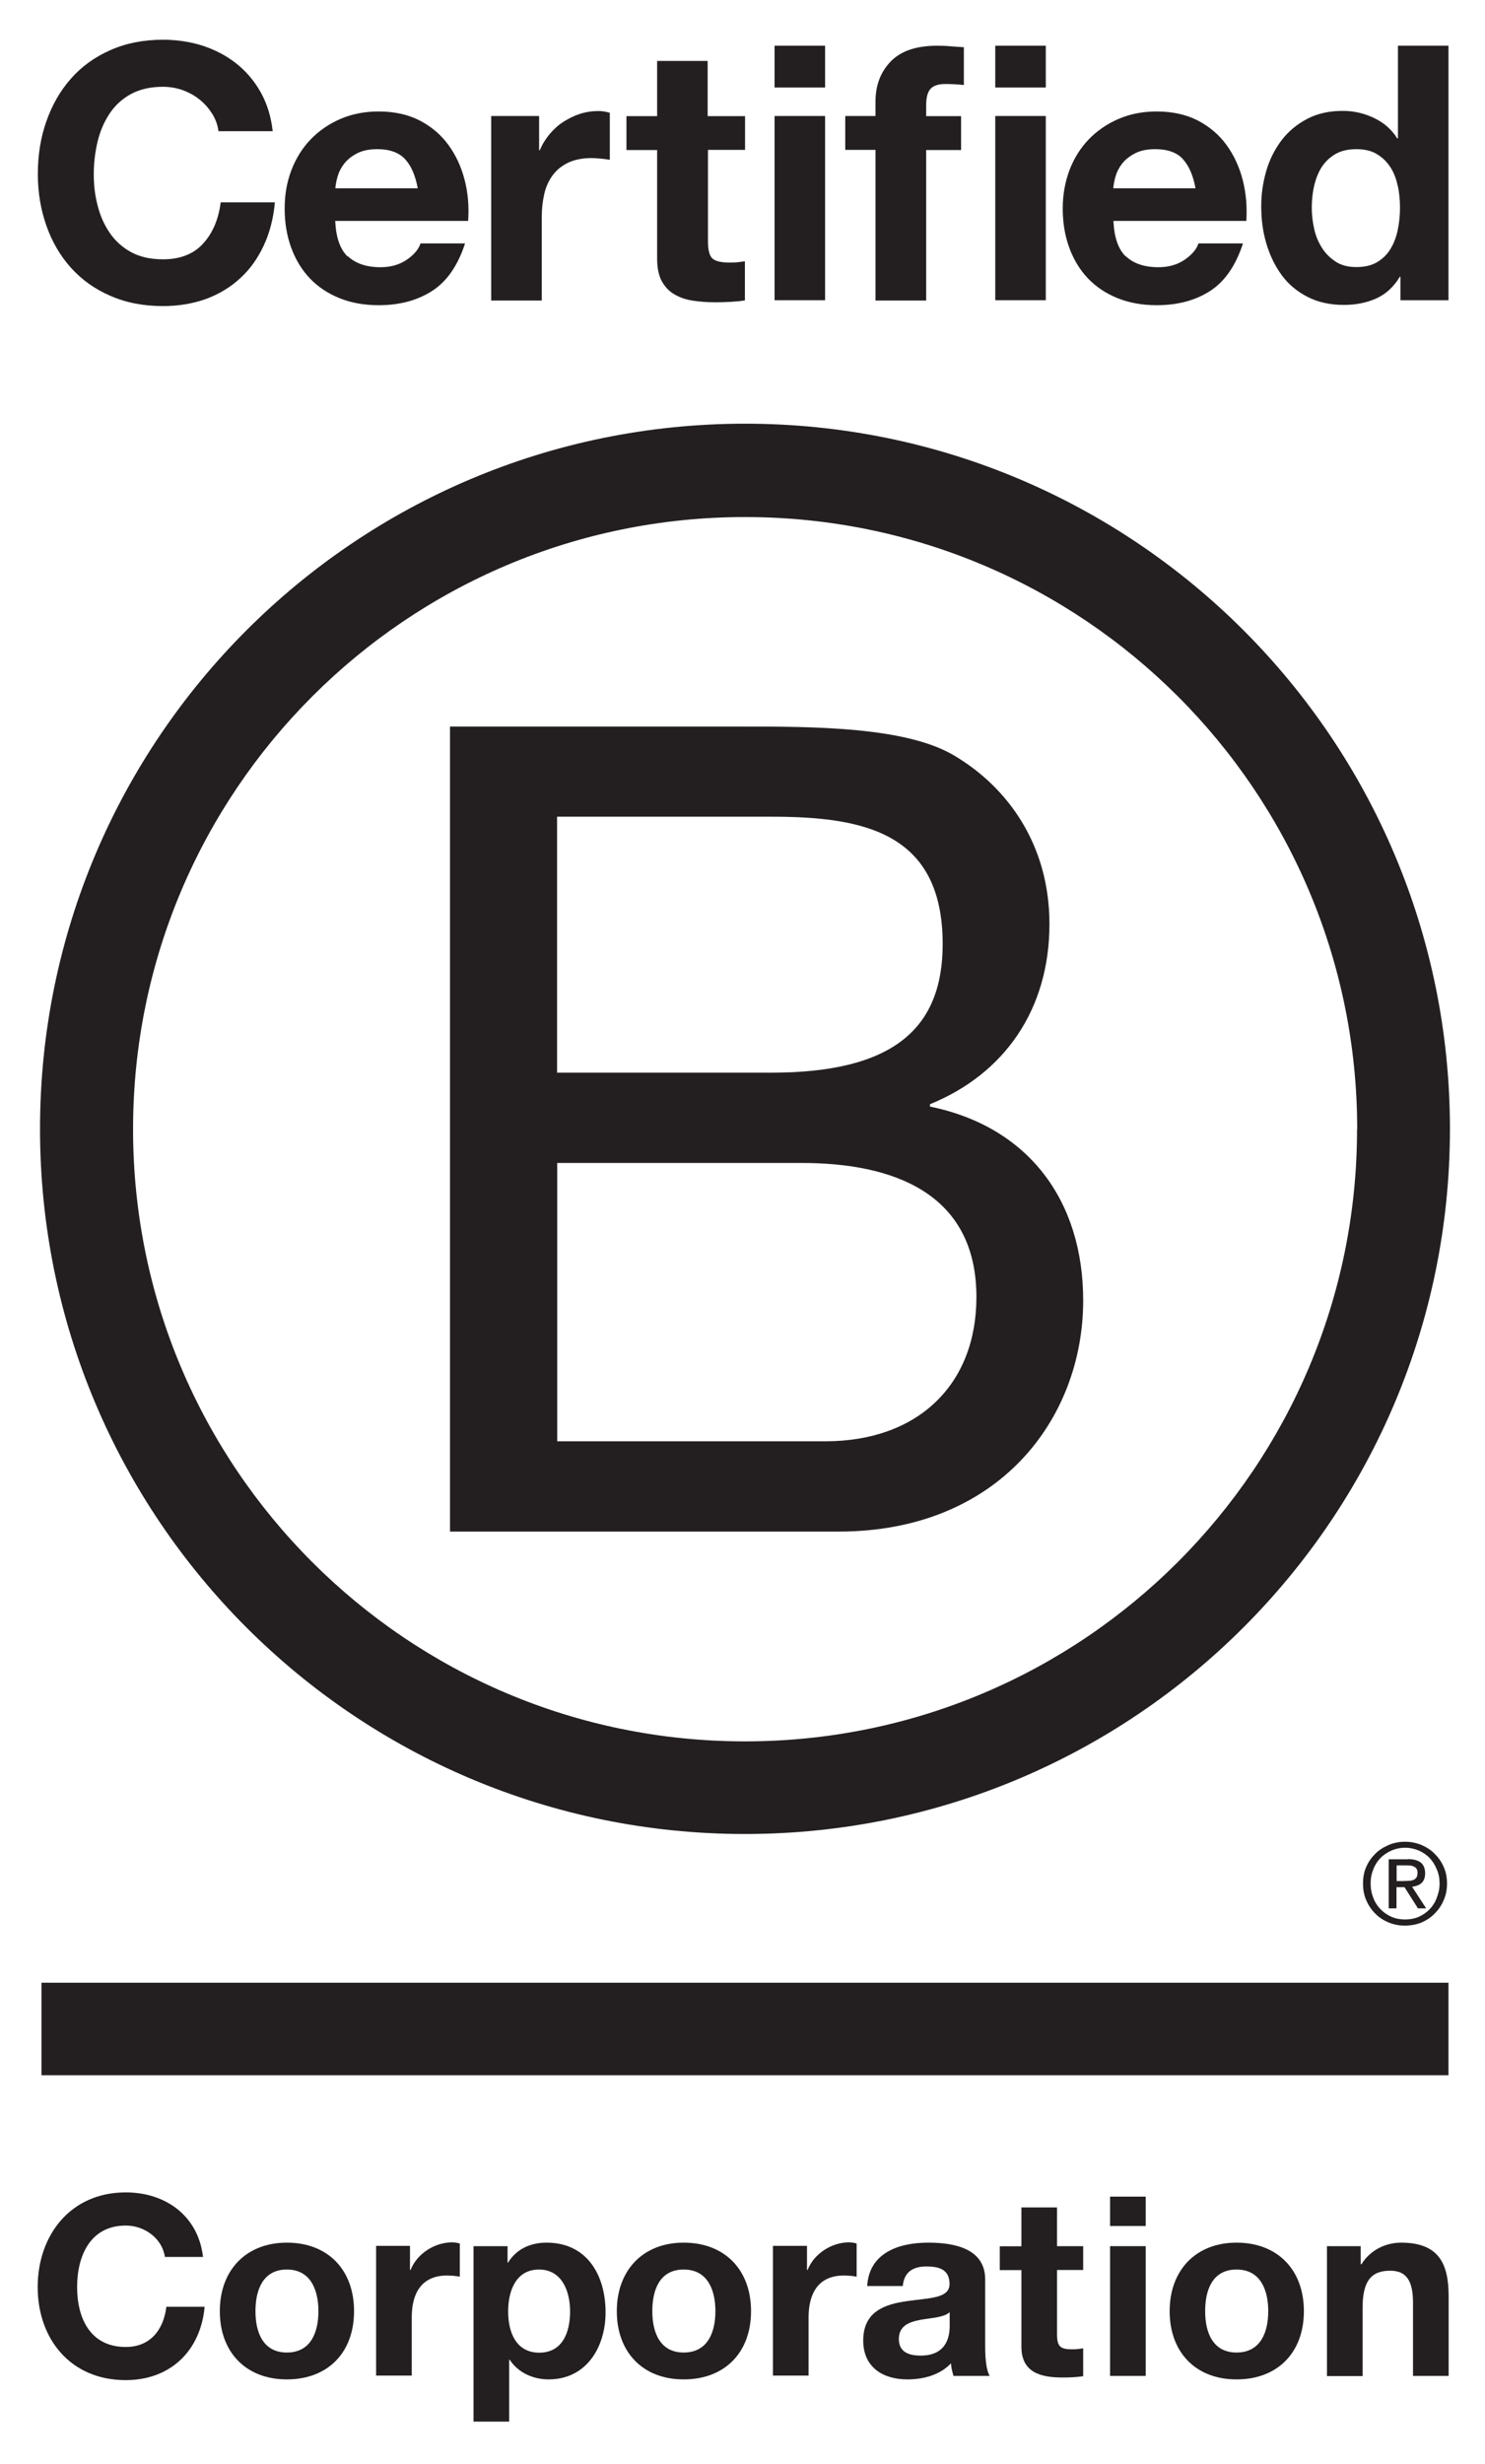 <svg viewBox="0 0 101.67 168.67" xmlns="http://www.w3.org/2000/svg" id="Layer_1"><defs><style>.cls-1{fill:#231f20;}</style></defs><g><path d="M30.81,49.73h19.98c4.86,0,11.27,0,14.58,2.01,3.63,2.16,6.48,6.09,6.48,11.5,0,5.86-3.08,10.26-8.18,12.34v.16c6.79,1.39,10.49,6.48,10.49,13.27,0,8.1-5.79,15.82-16.74,15.82H30.81V49.73Zm7.33,23.69h14.67c8.33,0,11.73-3.01,11.73-8.8,0-7.64-5.4-8.72-11.73-8.72h-14.67v17.51Zm0,25.23h18.37c6.32,0,10.34-3.86,10.34-9.87,0-7.18-5.79-9.18-11.96-9.18h-16.74v19.06Z" class="cls-1"></path><path d="M92.91,77.29c0,23.14-18.76,41.9-41.91,41.9S9.11,100.43,9.11,77.29,27.87,35.39,51.01,35.39s41.91,18.76,41.91,41.9ZM51.01,29C24.35,29,2.74,50.61,2.74,77.27s21.61,48.26,48.26,48.26,48.27-21.61,48.27-48.26S77.67,29,51.01,29Z" class="cls-1"></path></g><g><rect height="6.33" width="96.33" y="135.71" x="2.84" class="cls-1"></rect><path d="M96.16,128.74c.12,0,.23,0,.34-.01,.1,0,.2-.03,.28-.06,.09-.04,.15-.1,.2-.17,.05-.08,.07-.18,.07-.31,0-.11-.02-.21-.06-.27-.04-.07-.1-.12-.17-.15-.07-.04-.14-.06-.24-.08-.09,0-.17-.01-.27-.01h-.69v1.07h.55Zm.23-1.49c.4,0,.69,.08,.89,.24,.19,.16,.29,.4,.29,.73,0,.31-.09,.52-.25,.67-.17,.14-.38,.22-.64,.25l.96,1.48h-.56l-.92-1.45h-.55v1.45h-.53v-3.36h1.31Zm-2.37,2.64c.11,.3,.28,.57,.5,.79,.21,.22,.46,.39,.75,.52,.28,.12,.6,.18,.93,.18s.65-.06,.93-.18c.29-.13,.54-.3,.75-.52,.21-.22,.38-.48,.49-.79,.12-.3,.19-.62,.19-.97s-.06-.67-.19-.97c-.12-.3-.29-.56-.49-.78-.22-.22-.47-.39-.75-.51-.28-.12-.6-.19-.93-.19s-.65,.07-.93,.19c-.29,.13-.55,.3-.75,.51-.22,.22-.38,.48-.5,.78-.12,.3-.18,.61-.18,.97s.06,.67,.18,.97m-.48-2.11c.15-.35,.36-.64,.62-.9,.26-.26,.57-.45,.92-.6,.35-.15,.73-.22,1.11-.22s.77,.07,1.13,.22c.34,.15,.65,.34,.9,.6,.26,.26,.48,.56,.62,.9,.16,.35,.23,.73,.23,1.14s-.07,.79-.23,1.14c-.15,.36-.36,.66-.62,.92-.26,.27-.56,.46-.9,.61-.36,.14-.73,.21-1.13,.21s-.76-.07-1.11-.21c-.35-.15-.66-.34-.92-.61-.26-.26-.47-.56-.62-.92-.16-.35-.22-.73-.22-1.14s.06-.79,.22-1.14" class="cls-1"></path></g><g><path d="M14.52,7.78c-.23-.37-.51-.69-.85-.96-.34-.28-.73-.49-1.16-.65-.43-.15-.88-.23-1.35-.23-.86,0-1.59,.17-2.2,.5-.6,.33-1.09,.78-1.46,1.34-.37,.56-.65,1.2-.82,1.92-.17,.72-.26,1.46-.26,2.22s.08,1.44,.26,2.13c.17,.69,.44,1.31,.82,1.87,.37,.55,.86,1,1.46,1.33,.6,.33,1.33,.5,2.2,.5,1.17,0,2.09-.36,2.74-1.07,.66-.72,1.06-1.66,1.21-2.83h3.71c-.1,1.09-.35,2.07-.76,2.95-.41,.88-.94,1.63-1.61,2.24-.67,.62-1.45,1.09-2.34,1.42-.89,.32-1.88,.49-2.95,.49-1.33,0-2.53-.23-3.6-.7-1.07-.46-1.96-1.1-2.7-1.92-.73-.81-1.29-1.77-1.68-2.87-.39-1.1-.59-2.28-.59-3.55s.19-2.51,.59-3.62c.39-1.11,.95-2.09,1.68-2.91,.73-.83,1.63-1.48,2.7-1.95,1.06-.47,2.26-.71,3.6-.71,.96,0,1.87,.14,2.72,.41,.85,.28,1.62,.68,2.29,1.21,.67,.53,1.23,1.18,1.67,1.96,.44,.78,.72,1.68,.83,2.68h-3.71c-.06-.44-.21-.84-.44-1.21Z" class="cls-1"></path><path d="M23.81,17.53c.52,.5,1.27,.76,2.24,.76,.7,0,1.3-.17,1.81-.52,.5-.35,.81-.72,.93-1.11h3.05c-.49,1.51-1.24,2.6-2.25,3.25-1.01,.65-2.23,.98-3.66,.98-.99,0-1.89-.16-2.68-.48-.8-.32-1.47-.77-2.03-1.35-.55-.58-.98-1.28-1.28-2.1-.3-.81-.45-1.71-.45-2.68s.15-1.82,.46-2.63c.31-.81,.75-1.52,1.32-2.11,.57-.59,1.25-1.06,2.04-1.4,.79-.34,1.66-.51,2.62-.51,1.07,0,2.01,.21,2.81,.62,.8,.42,1.45,.97,1.96,1.67,.51,.7,.88,1.5,1.11,2.39,.23,.89,.31,1.83,.24,2.81h-9.1c.05,1.12,.33,1.94,.85,2.44Zm3.92-6.64c-.42-.45-1.05-.68-1.89-.68-.55,0-1.01,.09-1.38,.28-.37,.19-.66,.42-.88,.69-.22,.28-.37,.57-.46,.88-.09,.31-.14,.58-.16,.83h5.64c-.16-.88-.45-1.55-.87-2Z" class="cls-1"></path><path d="M36.91,7.94v2.34h.05c.16-.39,.38-.75,.66-1.09,.28-.33,.59-.62,.95-.85,.36-.23,.74-.42,1.15-.55,.41-.13,.83-.19,1.27-.19,.23,0,.48,.04,.76,.12v3.22c-.16-.03-.36-.06-.59-.08-.23-.02-.45-.04-.66-.04-.63,0-1.17,.11-1.61,.32-.44,.21-.79,.5-1.06,.87-.27,.37-.46,.79-.57,1.28-.11,.49-.17,1.02-.17,1.59v5.69h-3.46V7.94h3.29Z" class="cls-1"></path><path d="M51.01,7.94v2.32h-2.54v6.25c0,.59,.1,.98,.29,1.17,.19,.19,.59,.29,1.17,.29,.2,0,.38,0,.56-.02,.18-.02,.35-.04,.51-.07v2.68c-.29,.05-.62,.08-.98,.1-.36,.02-.71,.03-1.05,.03-.54,0-1.05-.04-1.52-.11-.48-.07-.9-.21-1.27-.43-.37-.21-.65-.51-.87-.9-.21-.39-.32-.9-.32-1.54v-7.44h-2.1v-2.32h2.1v-3.78h3.46v3.78h2.54Z" class="cls-1"></path><path d="M53.03,5.99V3.13h3.46v2.86h-3.46Zm3.46,1.95v12.61h-3.46V7.94h3.46Z" class="cls-1"></path><path d="M57.87,10.26v-2.32h2.07v-.98c0-1.12,.35-2.04,1.05-2.76,.7-.72,1.76-1.07,3.17-1.07,.31,0,.62,.01,.93,.04,.31,.02,.61,.05,.9,.06v2.59c-.41-.05-.83-.07-1.27-.07-.47,0-.81,.11-1.01,.33-.2,.22-.3,.59-.3,1.11v.76h2.39v2.32h-2.39v10.3h-3.47V10.26h-2.07Z" class="cls-1"></path><path d="M68.14,5.99V3.13h3.46v2.86h-3.46Zm3.46,1.95v12.61h-3.46V7.94h3.46Z" class="cls-1"></path><path d="M77.07,17.53c.52,.5,1.27,.76,2.24,.76,.7,0,1.3-.17,1.81-.52,.5-.35,.81-.72,.93-1.11h3.05c-.49,1.51-1.24,2.6-2.24,3.25-1.01,.65-2.23,.98-3.66,.98-.99,0-1.89-.16-2.68-.48-.8-.32-1.47-.77-2.03-1.35-.55-.58-.98-1.28-1.28-2.1-.3-.81-.45-1.71-.45-2.68s.16-1.82,.46-2.63c.31-.81,.75-1.52,1.32-2.11,.57-.59,1.25-1.06,2.04-1.4,.79-.34,1.66-.51,2.62-.51,1.07,0,2.01,.21,2.81,.62,.8,.42,1.45,.97,1.96,1.67,.51,.7,.88,1.5,1.11,2.39,.23,.89,.31,1.83,.25,2.81h-9.1c.05,1.12,.33,1.94,.85,2.44Zm3.92-6.64c-.41-.45-1.05-.68-1.89-.68-.55,0-1.01,.09-1.38,.28-.37,.19-.66,.42-.88,.69-.22,.28-.37,.57-.46,.88-.09,.31-.14,.58-.16,.83h5.63c-.16-.88-.45-1.55-.87-2Z" class="cls-1"></path><path d="M95.84,18.94c-.41,.68-.94,1.18-1.6,1.48-.66,.3-1.4,.45-2.23,.45-.94,0-1.77-.18-2.49-.55-.72-.37-1.31-.86-1.77-1.49-.46-.63-.81-1.35-1.05-2.16-.24-.81-.35-1.66-.35-2.54s.12-1.66,.35-2.45c.23-.79,.59-1.48,1.05-2.09,.46-.6,1.05-1.09,1.74-1.45,.7-.37,1.51-.55,2.44-.55,.75,0,1.46,.16,2.13,.48,.68,.32,1.21,.78,1.6,1.4h.05V3.13h3.46V20.55h-3.29v-1.61h-.05Zm-.15-6.23c-.1-.48-.26-.9-.5-1.27-.24-.37-.54-.66-.92-.89-.37-.23-.85-.34-1.41-.34s-1.05,.11-1.44,.34c-.39,.23-.7,.53-.94,.9-.23,.37-.4,.8-.51,1.28-.11,.48-.16,.98-.16,1.5,0,.49,.06,.98,.17,1.46,.11,.49,.3,.92,.55,1.31,.25,.38,.57,.69,.95,.93,.38,.24,.84,.35,1.38,.35,.57,0,1.04-.11,1.43-.34,.38-.23,.69-.53,.92-.92,.23-.38,.39-.82,.49-1.3,.1-.49,.15-.99,.15-1.51s-.05-1.02-.15-1.5Z" class="cls-1"></path></g><g><path d="M11.29,154.48c-.17-1.22-1.34-2.15-2.68-2.15-2.42,0-3.33,2.06-3.33,4.21s.91,4.1,3.33,4.1c1.65,0,2.58-1.13,2.78-2.75h2.62c-.28,3.06-2.39,5.02-5.4,5.02-3.8,0-6.03-2.84-6.03-6.37s2.23-6.48,6.03-6.48c2.7,0,4.96,1.58,5.29,4.42h-2.61Z" class="cls-1"></path><path d="M19.64,153.5c2.8,0,4.6,1.85,4.6,4.69s-1.8,4.67-4.6,4.67-4.59-1.86-4.59-4.67,1.8-4.69,4.59-4.69Zm0,7.52c1.67,0,2.16-1.43,2.16-2.83s-.5-2.85-2.16-2.85-2.15,1.43-2.15,2.85,.5,2.83,2.15,2.83Z" class="cls-1"></path><path d="M25.75,153.72h2.32v1.65h.04c.44-1.12,1.65-1.89,2.84-1.89,.17,0,.38,.03,.53,.08v2.27c-.23-.05-.59-.08-.88-.08-1.79,0-2.41,1.29-2.41,2.85v4h-2.44v-8.88Z" class="cls-1"></path><path d="M32.43,153.74h2.32v1.13h.03c.58-.94,1.54-1.37,2.64-1.37,2.79,0,4.04,2.25,4.04,4.77,0,2.37-1.3,4.59-3.9,4.59-1.06,0-2.08-.46-2.66-1.34h-.04v4.23h-2.44v-12.01Zm6.6,4.47c0-1.41-.57-2.87-2.13-2.87s-2.11,1.43-2.11,2.87,.55,2.82,2.13,2.82,2.11-1.37,2.11-2.82Z" class="cls-1"></path><path d="M46.81,153.5c2.8,0,4.61,1.85,4.61,4.69s-1.81,4.67-4.61,4.67-4.58-1.86-4.58-4.67,1.8-4.69,4.58-4.69Zm0,7.52c1.67,0,2.17-1.43,2.17-2.83s-.5-2.85-2.17-2.85-2.15,1.43-2.15,2.85,.5,2.83,2.15,2.83Z" class="cls-1"></path><path d="M52.93,153.72h2.32v1.65h.04c.44-1.12,1.65-1.89,2.83-1.89,.17,0,.38,.03,.53,.08v2.27c-.22-.05-.58-.08-.88-.08-1.79,0-2.41,1.29-2.41,2.85v4h-2.44v-8.88Z" class="cls-1"></path><path d="M59.37,156.47c.14-2.29,2.18-2.97,4.18-2.97,1.77,0,3.9,.39,3.9,2.52v4.62c0,.81,.08,1.61,.31,1.98h-2.48c-.08-.28-.16-.57-.17-.86-.77,.81-1.9,1.1-2.99,1.1-1.68,0-3.02-.84-3.02-2.66,0-2.01,1.51-2.49,3.02-2.7,1.5-.22,2.89-.17,2.89-1.17s-.73-1.2-1.58-1.2c-.93,0-1.53,.38-1.62,1.34h-2.44Zm5.64,1.8c-.42,.36-1.27,.38-2.03,.52-.76,.15-1.44,.41-1.44,1.31s.7,1.13,1.5,1.13c1.9,0,1.98-1.51,1.98-2.04v-.91Z" class="cls-1"></path><path d="M72.37,153.74h1.79v1.63h-1.79v4.4c0,.83,.21,1.03,1.03,1.03,.26,0,.5-.02,.76-.07v1.91c-.41,.07-.95,.09-1.43,.09-1.49,0-2.8-.35-2.8-2.11v-5.24h-1.48v-1.63h1.48v-2.66h2.44v2.66Z" class="cls-1"></path><path d="M78.44,152.36h-2.44v-2.01h2.44v2.01Zm-2.44,1.38h2.44v8.88h-2.44v-8.88Z" class="cls-1"></path><path d="M84.66,153.5c2.8,0,4.61,1.85,4.61,4.69s-1.81,4.67-4.61,4.67-4.58-1.86-4.58-4.67,1.8-4.69,4.58-4.69Zm0,7.52c1.67,0,2.17-1.43,2.17-2.83s-.5-2.85-2.17-2.85-2.15,1.43-2.15,2.85,.5,2.83,2.15,2.83Z" class="cls-1"></path><path d="M90.84,153.74h2.32v1.24h.05c.62-1,1.68-1.48,2.72-1.48,2.59,0,3.25,1.46,3.25,3.66v5.46h-2.44v-5.02c0-1.46-.43-2.18-1.56-2.18-1.33,0-1.89,.74-1.89,2.55v4.66h-2.44v-8.88Z" class="cls-1"></path></g></svg>